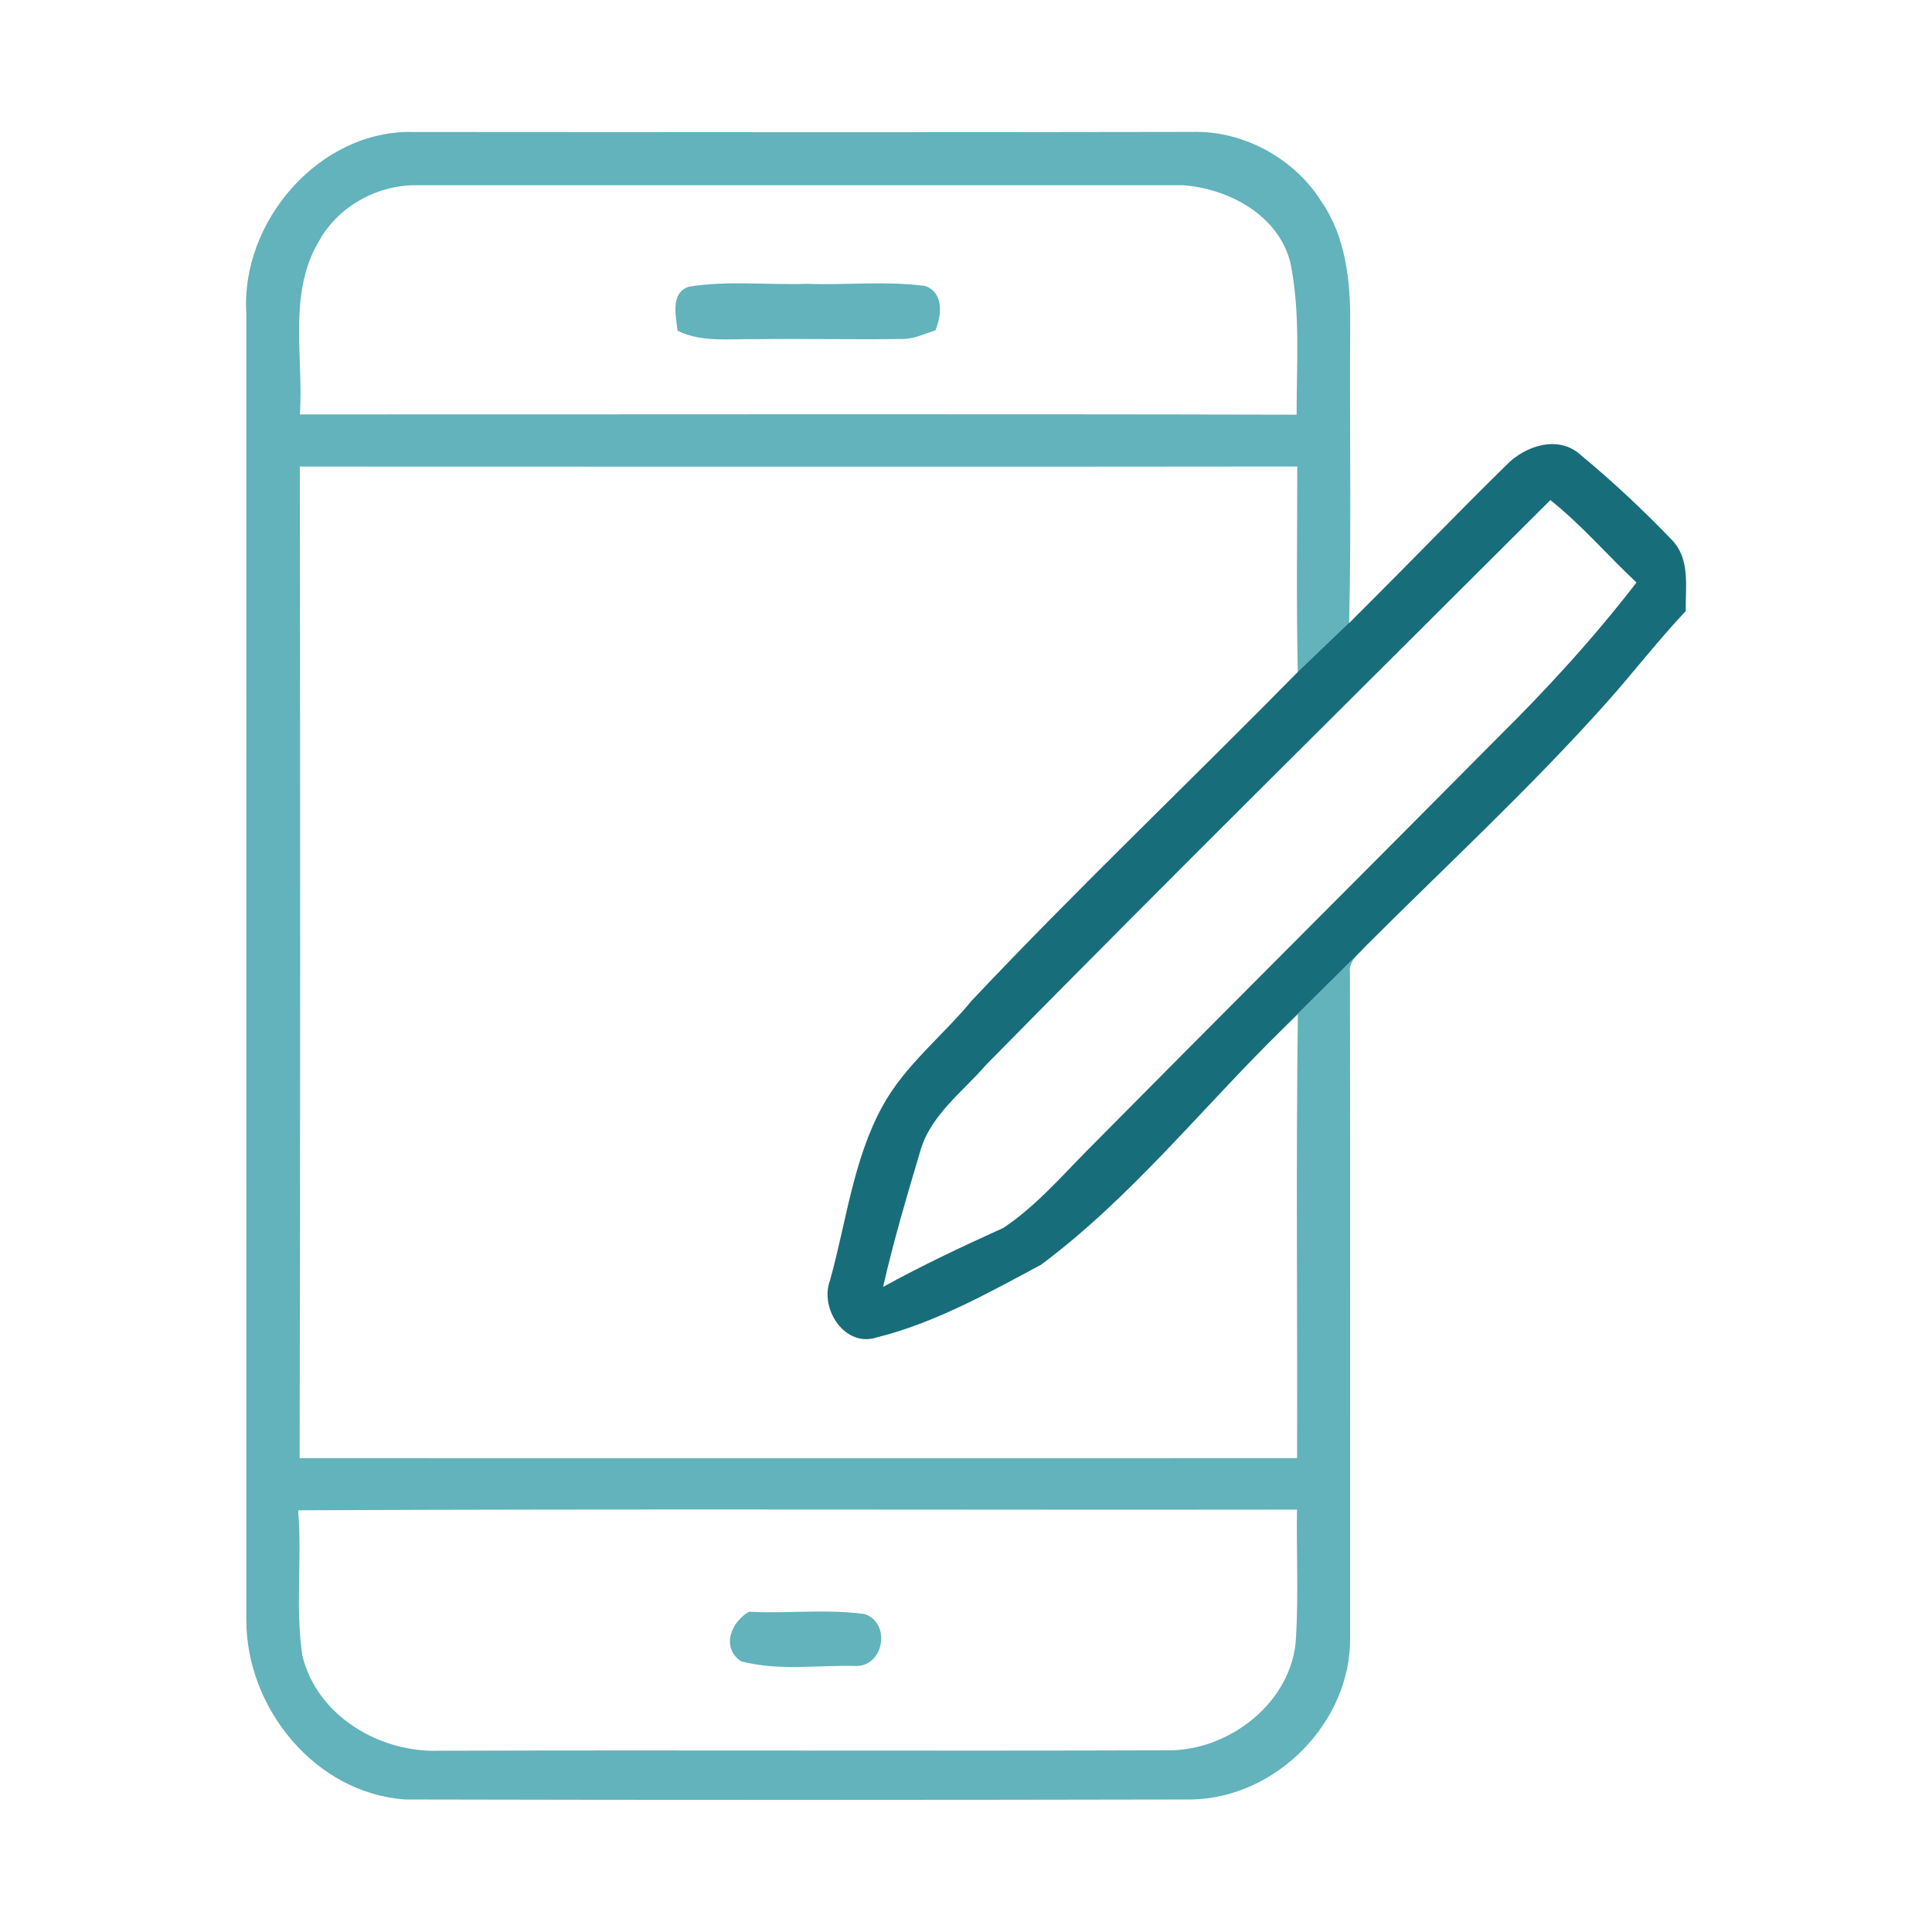 <svg xmlns="http://www.w3.org/2000/svg" id="uuid-8d19e114-bcdc-4226-bfcb-c45289824013" data-name="Layer 1" viewBox="0 0 220 220"><defs><style>      .uuid-580fa92d-84b9-4e61-b134-260f99dcef52 {        fill: #62b3bb;      }      .uuid-dcfb3caa-9302-47f6-aaa2-9b2198cd8600 {        fill: #186d7b;      }    </style></defs><path class="uuid-580fa92d-84b9-4e61-b134-260f99dcef52" d="M36.26,27.58c2.1-3.96,6.5-6.44,10.93-6.49,29.18,0,58.36,0,87.53,0,5.21.39,10.87,3.42,12.22,8.83,1.16,5.69.69,11.54.71,17.3-37.83-.09-75.67-.02-113.5-.03.43-6.53-1.37-13.68,2.11-19.63ZM147.58,186.43c-.33,7.36-7.66,13.05-14.79,12.88-27.57.09-55.16-.04-82.73.05-6.81.26-13.97-3.96-15.63-10.83-.82-5.47-.02-11.05-.48-16.55,37.91-.18,75.82-.03,113.74-.08-.07,4.84.17,9.7-.11,14.54ZM154.88,108.4c-.92.91-1.81,1.79-2.67,2.65-2.18,2.15-4.21,4.17-6.22,6.19.6-.58,1.2-1.16,1.8-1.73-.22,16.84-.04,33.68-.09,50.53-37.86.02-75.72,0-113.58,0,.08-37.63.07-75.27.02-112.91,37.87,0,75.72.04,113.58-.01,0,7.76-.11,15.54.06,23.31v.05l5.85-5.6h0c.27-11.4.02-22.79.12-34.18.03-4.74-.52-9.77-3.29-13.77-3.1-4.93-8.9-8.07-14.72-7.91-29.52.06-59.05.03-88.57.01-10.75-.33-19.79,10.19-19.12,20.67-.02,49.61.01,99.21,0,148.82.01,9.99,7.85,19.69,18.1,20.39,29.84.07,59.69.06,89.54,0,9.63-.17,18.16-8.79,18.05-18.45-.01-25.25.02-50.49-.02-75.73-.12-.95.48-1.64,1.1-2.28l.06-.07Z"></path><path class="uuid-dcfb3caa-9302-47f6-aaa2-9b2198cd8600" d="M190.44,61.54c-3.31-3.45-6.82-6.73-10.49-9.77-2.53-2.27-6.32-1-8.43,1.2-5.54,5.44-10.93,11.04-16.44,16.53l-.38.37c-.35.36-.71.72-1.07,1.08v-.06l-5.85,5.6v.03c-12.3,12.51-25.04,24.61-37.09,37.38-3.35,4.08-7.66,7.4-10.22,12.1-3.34,6.12-4.1,13.17-5.96,19.81-1.2,3.21,1.67,7.66,5.31,6.49,6.66-1.66,12.73-5.07,18.74-8.29,10.28-7.67,18.3-17.82,27.43-26.77,2.01-2.02,4.04-4.04,6.22-6.19.86-.86,1.75-1.74,2.67-2.65l.22-.22c.09-.1.18-.19.26-.29,9.25-9.25,18.88-18.13,27.59-27.89,3.05-3.43,5.86-7.07,9.01-10.42-.05-2.72.53-5.85-1.52-8.04ZM170.44,84.11c-15.51,15.65-31.13,31.21-46.62,46.87-3.06,3.1-5.95,6.44-9.58,8.85-4.63,2.09-9.22,4.26-13.68,6.71,1.18-5.19,2.69-10.28,4.21-15.38,1.14-4.15,4.83-6.79,7.52-9.91,21.24-21.6,42.82-42.89,64.25-64.3,3.55,2.8,6.5,6.29,9.81,9.38-4.86,6.31-10.25,12.19-15.91,17.78Z"></path><path class="uuid-580fa92d-84b9-4e61-b134-260f99dcef52" d="M98.42,183.79c-4.34-.59-8.77-.03-13.14-.26-2.03,1.19-3.2,4.06-.9,5.64,4.27,1.15,8.83.4,13.21.54,3.1-.08,3.86-4.96.84-5.92Z"></path><path class="uuid-580fa92d-84b9-4e61-b134-260f99dcef52" d="M86.08,38.62c5.53-.07,11.06.06,16.58-.02,1.36.04,2.6-.59,3.86-.98.7-1.71.99-4.27-1.15-5.05-4.47-.61-9.03-.08-13.52-.25-4.47.15-9-.4-13.42.33-2.13.72-1.45,3.33-1.28,5.01,2.79,1.37,5.94.9,8.93.96Z"></path></svg>